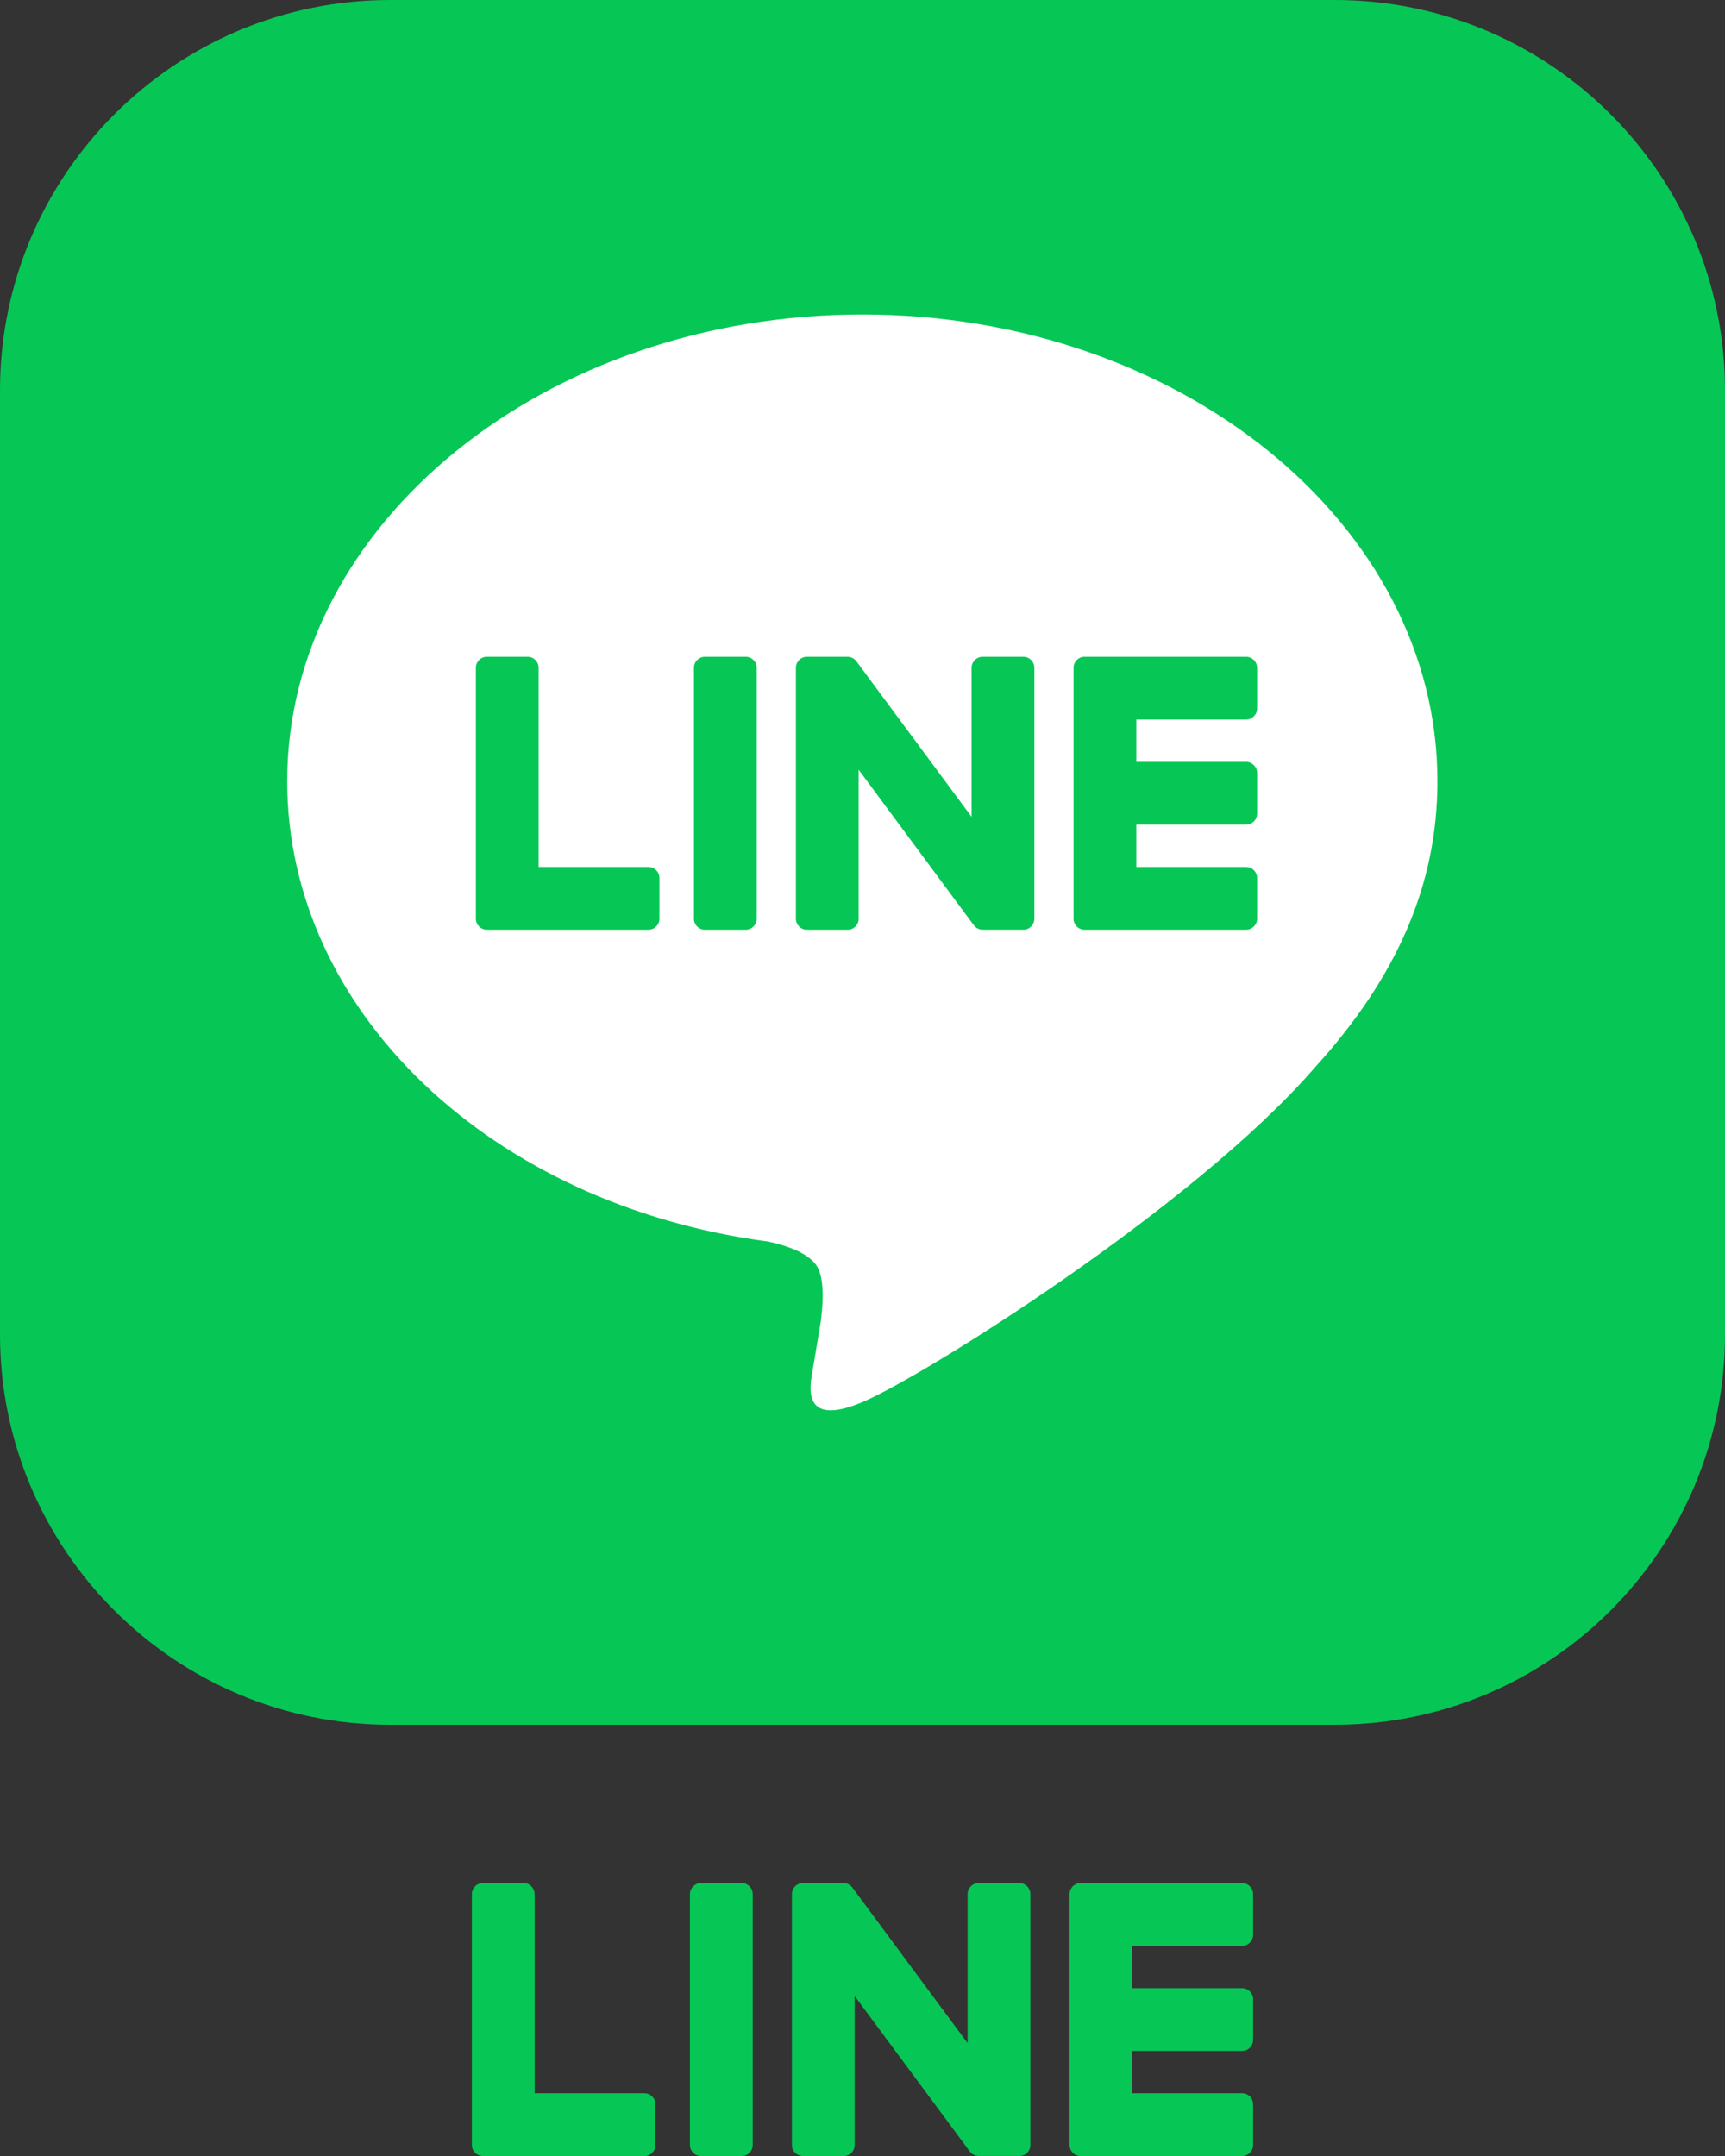 <?xml version="1.0" encoding="utf-8"?>
<!-- Generator: Adobe Illustrator 28.2.0, SVG Export Plug-In . SVG Version: 6.00 Build 0)  -->
<svg version="1.1" id="レイヤー_1" xmlns="http://www.w3.org/2000/svg" xmlns:xlink="http://www.w3.org/1999/xlink" x="0px"
	 y="0px" viewBox="0 0 100 125" style="enable-background:new 0 0 100 125;" xml:space="preserve">
<rect x="0" y="0" width="100" height="125" fill="#333333" stroke="none"/>
<style type="text/css">
	.st0{fill:#EA4435;}
	.st1{fill:#00AC47;}
	.st2{fill:#FFBA00;}
	.st3{fill:#4285F4;}
	.st4{fill:#C52528;}
	.st5{fill:#06C755;}
	.st6{fill:#FFFFFF;}
</style>
<g>
	<path class="st0" d="M51.375,55.403l-30.08-19.142c-3.276-2.166-4.175-6.578-2.009-9.854c2.113-3.195,6.377-4.142,9.644-2.143
		l22.068,14.043l19.814-13.87c3.251-2.203,7.673-1.353,9.876,1.898c2.156,3.182,1.394,7.502-1.722,9.753L51.375,55.403z"/>
	<path class="st1" d="M77.259,72.929h-9.481l0,0V30.263c0-3.927,3.184-7.111,7.111-7.111l0,0c3.927,0,7.111,3.184,7.111,7.111
		v37.926C82,70.807,79.878,72.929,77.259,72.929z"/>
	<path class="st2" d="M81.896,29.231c-0.021-0.142-0.019-0.288-0.049-0.43c-0.046-0.218-0.13-0.419-0.195-0.629
		c-0.063-0.24-0.139-0.477-0.227-0.709c-0.047-0.113-0.12-0.211-0.174-0.321c-0.147-0.316-0.318-0.621-0.511-0.911
		c-0.095-0.138-0.213-0.255-0.318-0.385c-0.18-0.237-0.374-0.462-0.582-0.675c-0.158-0.153-0.337-0.282-0.509-0.42
		c-0.182-0.156-0.372-0.303-0.569-0.44c-0.188-0.123-0.394-0.217-0.593-0.322c-0.21-0.109-0.415-0.228-0.633-0.315
		c-0.211-0.085-0.435-0.139-0.656-0.204c-0.22-0.065-0.439-0.142-0.665-0.184c-0.28-0.045-0.563-0.073-0.846-0.085
		c-0.18-0.013-0.358-0.044-0.539-0.043c-0.335,0.01-0.67,0.043-1,0.101c-0.133,0.02-0.268,0.018-0.4,0.046
		c-0.447,0.137-0.893,0.277-1.338,0.422c-0.122,0.052-0.229,0.13-0.347,0.188c-2.459,1.147-4.013,3.634-3.968,6.347v13.658
		l11.188-7.832C81.21,34.58,82.358,31.894,81.896,29.231L81.896,29.231z"/>
	<path class="st3" d="M25.111,23.15L25.111,23.15c3.927,0,7.111,3.184,7.111,7.111v42.667l0,0h-9.481
		c-2.618,0-4.741-2.122-4.741-4.741V30.261C18,26.334,21.184,23.15,25.111,23.15z"/>
	<path class="st4" d="M18.104,29.231c0.021-0.142,0.019-0.288,0.049-0.43c0.046-0.218,0.13-0.419,0.195-0.629
		c0.063-0.24,0.139-0.477,0.227-0.709c0.047-0.113,0.12-0.211,0.174-0.321c0.147-0.316,0.318-0.621,0.511-0.912
		c0.095-0.138,0.213-0.255,0.318-0.385c0.18-0.237,0.374-0.462,0.582-0.675c0.158-0.153,0.337-0.282,0.509-0.42
		c0.182-0.156,0.372-0.303,0.569-0.44c0.188-0.123,0.394-0.217,0.593-0.322c0.206-0.116,0.417-0.222,0.633-0.317
		c0.211-0.085,0.436-0.139,0.656-0.204s0.439-0.142,0.665-0.184c0.28-0.045,0.563-0.073,0.846-0.085
		c0.18-0.013,0.358-0.044,0.539-0.043c0.335,0.01,0.67,0.043,1,0.101c0.133,0.02,0.268,0.018,0.401,0.046
		c0.229,0.058,0.456,0.129,0.678,0.21c0.223,0.059,0.444,0.13,0.66,0.211c0.122,0.052,0.229,0.13,0.347,0.188
		c0.307,0.144,0.604,0.311,0.887,0.498c1.928,1.324,3.08,3.512,3.08,5.851v13.658l-11.188-7.832
		C18.79,34.58,17.642,31.894,18.104,29.231z"/>
</g>
<g>
	<path class="st5" d="M77.368,100H22.632C10.133,100,0,89.867,0,77.368l0-54.736C0,10.133,10.133,0,22.632,0l54.736,0
		C89.867,0,100,10.133,100,22.632v54.736C100,89.867,89.867,100,77.368,100z"/>
	<g>
		<g>
			<g>
				<path class="st6" d="M83.33,45.289c0-14.919-14.956-27.056-33.34-27.056c-18.382,0-33.34,12.138-33.34,27.056
					c0,13.375,11.861,24.576,27.883,26.693c1.086,0.235,2.564,0.716,2.937,1.644c0.336,0.843,0.22,2.163,0.108,3.015
					c0,0-0.391,2.353-0.476,2.854c-0.145,0.842-0.67,3.297,2.888,1.797c3.559-1.499,19.2-11.306,26.195-19.357h-0.002
					C81.015,56.637,83.33,51.259,83.33,45.289z"/>
			</g>
			<g>
				<path class="st5" d="M72.238,53.903h-9.354h-0.012c-0.352,0-0.637-0.285-0.637-0.637v-0.01v-0.001V38.731V38.73v-0.014
					c0-0.352,0.285-0.637,0.637-0.637h0.012h9.354c0.35,0,0.637,0.286,0.637,0.637v2.364c0,0.352-0.285,0.637-0.637,0.637h-6.366
					v2.455h6.366c0.35,0,0.637,0.286,0.637,0.637v2.364c0,0.352-0.285,0.637-0.637,0.637h-6.366v2.455h6.366
					c0.35,0,0.637,0.286,0.637,0.637v2.364C72.875,53.618,72.59,53.903,72.238,53.903z"/>
				<path class="st5" d="M37.59,53.903c0.352,0,0.637-0.285,0.637-0.637v-2.364c0-0.35-0.286-0.637-0.637-0.637h-6.366V38.716
					c0-0.35-0.286-0.637-0.637-0.637h-2.364c-0.352,0-0.637,0.285-0.637,0.637v14.539v0.001v0.01c0,0.352,0.285,0.637,0.637,0.637
					h0.012H37.59z"/>
				<path class="st5" d="M43.229,38.08h-2.364c-0.352,0-0.637,0.285-0.637,0.637v14.55c0,0.352,0.285,0.637,0.637,0.637h2.364
					c0.352,0,0.637-0.285,0.637-0.637v-14.55C43.866,38.365,43.581,38.08,43.229,38.08z"/>
				<path class="st5" d="M59.326,38.08h-2.364c-0.352,0-0.637,0.285-0.637,0.637v8.642l-6.657-8.99
					c-0.015-0.023-0.033-0.045-0.051-0.066c-0.001-0.002-0.003-0.003-0.004-0.005c-0.012-0.014-0.025-0.027-0.038-0.04
					c-0.004-0.004-0.008-0.007-0.012-0.011c-0.011-0.01-0.023-0.02-0.035-0.029c-0.006-0.004-0.011-0.009-0.017-0.013
					c-0.011-0.008-0.022-0.016-0.034-0.023c-0.006-0.004-0.013-0.008-0.019-0.012c-0.012-0.007-0.023-0.013-0.035-0.019
					c-0.007-0.003-0.013-0.007-0.02-0.01c-0.012-0.006-0.025-0.011-0.037-0.016c-0.007-0.003-0.014-0.005-0.021-0.008
					c-0.013-0.004-0.026-0.009-0.039-0.012c-0.007-0.002-0.015-0.004-0.023-0.006c-0.013-0.003-0.025-0.006-0.038-0.008
					c-0.009-0.002-0.018-0.003-0.027-0.004c-0.011-0.002-0.023-0.003-0.034-0.004c-0.011-0.001-0.023-0.001-0.034-0.002
					c-0.007,0-0.014-0.001-0.022-0.001h-2.351c-0.352,0-0.637,0.285-0.637,0.637v14.55c0,0.352,0.285,0.637,0.637,0.637h2.364
					c0.352,0,0.637-0.285,0.637-0.637v-8.639l6.666,9.002c0.046,0.065,0.102,0.118,0.164,0.16c0.002,0.002,0.005,0.003,0.007,0.005
					c0.013,0.009,0.026,0.017,0.04,0.024c0.006,0.003,0.012,0.007,0.019,0.01c0.01,0.005,0.02,0.01,0.031,0.015
					c0.01,0.005,0.021,0.009,0.031,0.013c0.007,0.003,0.013,0.005,0.02,0.007c0.014,0.005,0.029,0.01,0.044,0.014
					c0.003,0.001,0.006,0.002,0.009,0.002c0.053,0.014,0.109,0.022,0.166,0.022h2.352c0.352,0,0.637-0.285,0.637-0.637v-14.55
					C59.962,38.365,59.677,38.08,59.326,38.08z"/>
			</g>
		</g>
	</g>
</g>
<g>
	<path class="st5" d="M72.007,125h-9.354h-0.012c-0.352,0-0.637-0.285-0.637-0.637v-0.01v-0.001v-14.524v-0.001v-0.014
		c0-0.352,0.285-0.637,0.637-0.637h0.012h9.354c0.35,0,0.637,0.286,0.637,0.637v2.364c0,0.352-0.285,0.637-0.637,0.637h-6.366v2.455
		h6.366c0.35,0,0.637,0.286,0.637,0.637v2.364c0,0.352-0.285,0.637-0.637,0.637h-6.366v2.455h6.366c0.35,0,0.637,0.286,0.637,0.637
		v2.364C72.644,124.715,72.359,125,72.007,125z"/>
	<path class="st5" d="M37.359,125c0.352,0,0.637-0.285,0.637-0.637v-2.364c0-0.35-0.286-0.637-0.637-0.637h-6.366v-11.549
		c0-0.35-0.286-0.637-0.637-0.637h-2.364c-0.352,0-0.637,0.285-0.637,0.637v14.539v0.001v0.01c0,0.352,0.285,0.637,0.637,0.637
		h0.012H37.359z"/>
	<path class="st5" d="M42.998,109.176h-2.364c-0.352,0-0.637,0.285-0.637,0.637v14.55c0,0.352,0.285,0.637,0.637,0.637h2.364
		c0.352,0,0.637-0.285,0.637-0.637v-14.55C43.635,109.461,43.35,109.176,42.998,109.176z"/>
	<path class="st5" d="M59.095,109.176H56.73c-0.352,0-0.637,0.285-0.637,0.637v8.642l-6.657-8.99
		c-0.015-0.023-0.033-0.045-0.051-0.066c-0.001-0.002-0.003-0.003-0.004-0.005c-0.012-0.014-0.025-0.027-0.038-0.04
		c-0.004-0.004-0.008-0.007-0.012-0.011c-0.011-0.01-0.023-0.02-0.035-0.029c-0.006-0.004-0.011-0.009-0.017-0.013
		c-0.011-0.008-0.022-0.016-0.034-0.023c-0.006-0.004-0.013-0.008-0.019-0.012c-0.012-0.007-0.023-0.013-0.035-0.019
		c-0.007-0.003-0.013-0.007-0.02-0.01c-0.012-0.006-0.025-0.011-0.037-0.016c-0.007-0.003-0.014-0.005-0.021-0.008
		c-0.013-0.004-0.026-0.009-0.039-0.012c-0.007-0.002-0.015-0.004-0.023-0.006c-0.013-0.003-0.025-0.006-0.038-0.008
		c-0.009-0.002-0.018-0.003-0.027-0.004c-0.011-0.002-0.023-0.003-0.034-0.004c-0.011-0.001-0.023-0.001-0.034-0.002
		c-0.007,0-0.014-0.001-0.022-0.001h-2.351c-0.352,0-0.637,0.285-0.637,0.637v14.55c0,0.352,0.285,0.637,0.637,0.637h2.364
		c0.352,0,0.637-0.285,0.637-0.637v-8.639l6.666,9.002c0.046,0.065,0.102,0.118,0.164,0.16c0.002,0.002,0.005,0.003,0.007,0.005
		c0.013,0.009,0.026,0.017,0.04,0.024c0.006,0.003,0.012,0.007,0.019,0.01c0.01,0.005,0.02,0.01,0.031,0.015
		c0.01,0.005,0.021,0.009,0.031,0.013c0.007,0.003,0.013,0.005,0.02,0.007c0.014,0.005,0.029,0.01,0.044,0.014
		c0.003,0.001,0.006,0.002,0.009,0.002c0.053,0.014,0.109,0.022,0.166,0.022h2.352c0.352,0,0.637-0.285,0.637-0.637v-14.55
		C59.731,109.461,59.446,109.176,59.095,109.176z"/>
</g>
</svg>
